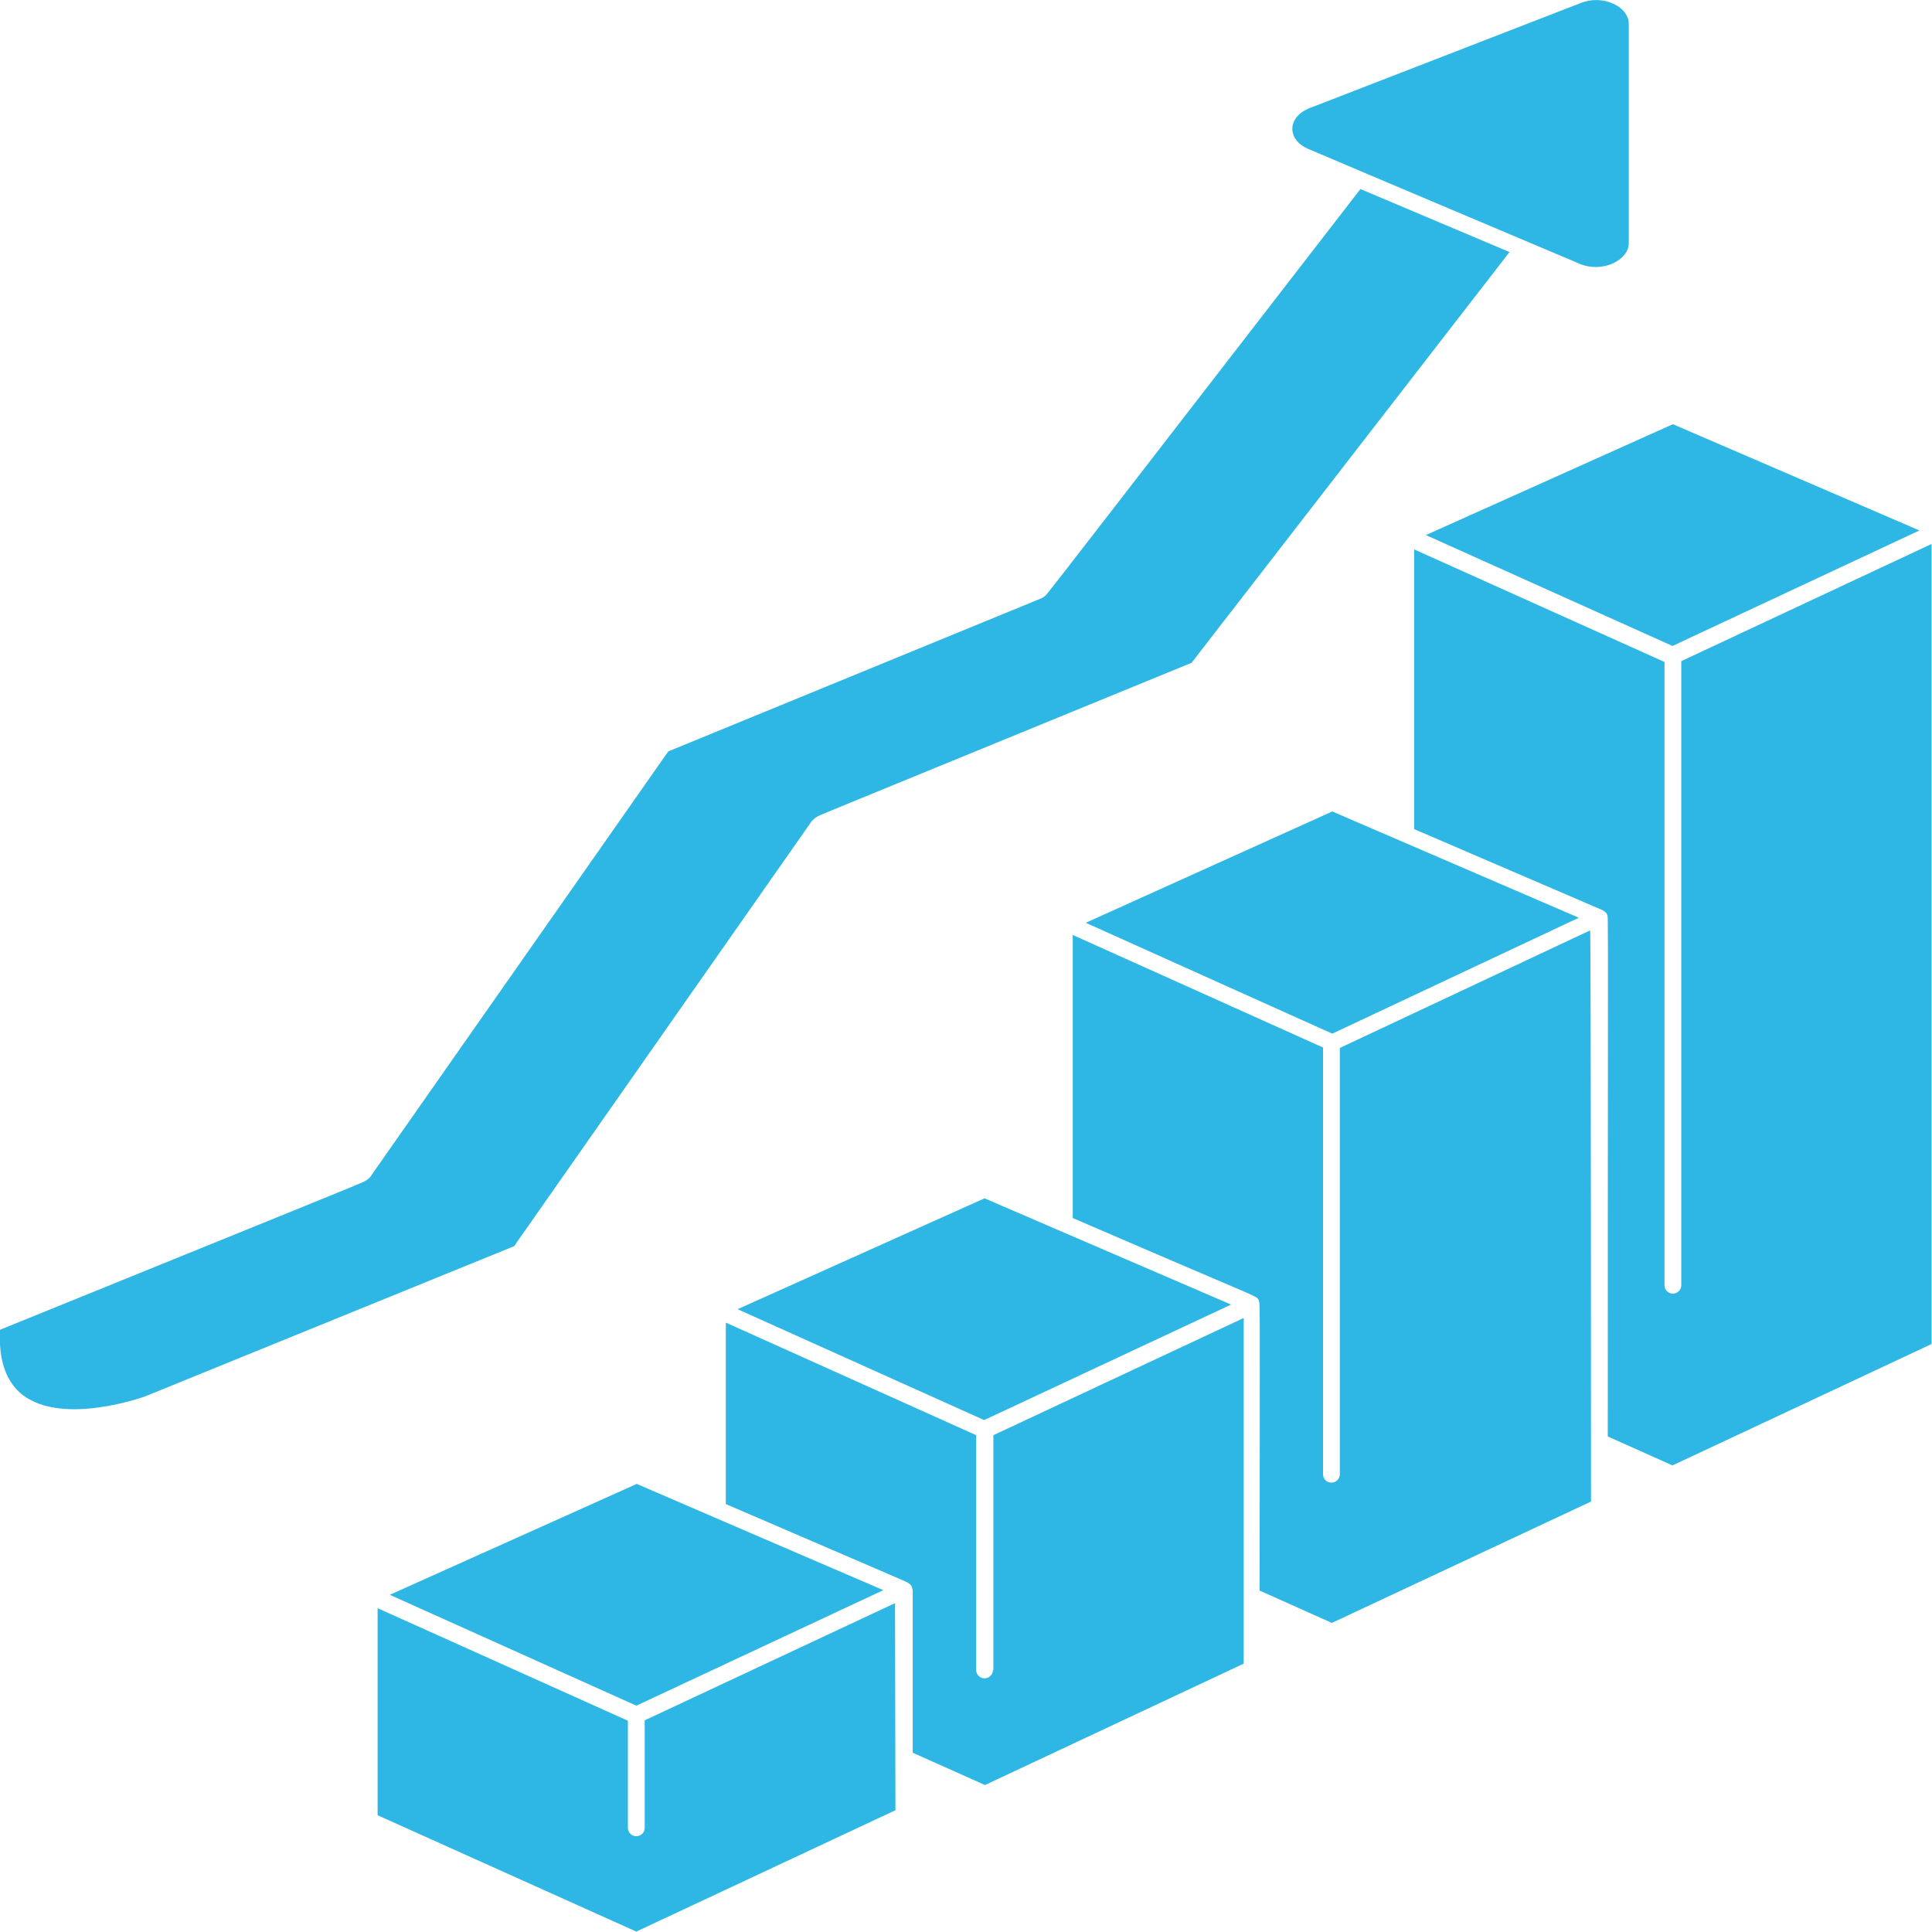 <svg width="60" height="60" viewBox="0 0 60 60" fill="none" xmlns="http://www.w3.org/2000/svg">
<g clip-path="url(#clip0_7009_194)">
<path d="M49.032 28.501L41.375 25.201L33.719 28.658L41.375 32.101L49.032 28.501Z" fill="#2EB7E5"/>
<path d="M38.232 40.515L30.576 37.215L22.906 40.658L30.563 44.102L38.232 40.515Z" fill="#2EB7E5"/>
<path d="M59.609 16.474L51.953 13.174L44.283 16.617L51.94 20.061L59.609 16.474Z" fill="#2EB7E5"/>
<path d="M50.583 7.553V0.744C50.583 0.47 50.387 0.288 50.27 0.21C49.944 -0.012 49.487 -0.064 49.096 0.092L40.683 3.353C39.965 3.627 39.952 4.344 40.644 4.631C41.922 5.179 48.6 7.997 49.057 8.192C49.774 8.492 50.583 8.075 50.583 7.553Z" fill="#2EB7E5"/>
<path d="M25.462 25.319C26.049 25.071 28.292 24.158 37.005 20.584L46.879 7.828L42.249 5.871C34.318 16.123 32.805 18.093 32.492 18.471C32.492 18.484 32.388 18.562 32.323 18.588L20.753 23.336L11.544 36.484C11.466 36.628 11.31 36.693 11.284 36.706C10.749 36.941 8.636 37.788 0.001 41.297C-0.051 42.249 0.197 42.941 0.718 43.332C1.984 44.284 4.501 43.371 4.527 43.358L15.966 38.702L25.136 25.606C25.227 25.449 25.37 25.358 25.462 25.319Z" fill="#2EB7E5"/>
<path d="M27.432 49.384C25.853 48.706 20.675 46.475 19.775 46.084L12.105 49.528L19.762 52.971L27.432 49.384Z" fill="#2EB7E5"/>
<path d="M30.837 51.862C30.837 52.006 30.719 52.123 30.576 52.123C30.432 52.123 30.315 52.006 30.315 51.862V44.571L22.541 41.075V46.71C26.937 48.601 27.902 49.019 28.111 49.11C28.306 49.201 28.332 49.266 28.345 49.423C28.345 49.697 28.345 50.662 28.345 54.432L30.589 55.436L38.624 51.666V40.932L30.85 44.571V51.862H30.837Z" fill="#2EB7E5"/>
<path d="M20.022 53.426V56.765C20.022 56.909 19.905 57.026 19.761 57.026C19.618 57.026 19.5 56.909 19.5 56.765V53.439L11.727 49.944V56.374L19.761 59.987L27.809 56.218L27.796 49.787L20.022 53.426Z" fill="#2EB7E5"/>
<path d="M52.214 39.914C52.214 40.058 52.096 40.175 51.953 40.175C51.809 40.175 51.692 40.058 51.692 39.914V20.558L43.918 17.062V25.749C48.561 27.745 49.527 28.162 49.709 28.24C49.918 28.332 49.931 28.397 49.931 28.579C49.944 29.18 49.931 31.932 49.931 44.61L51.94 45.51L59.987 41.74V16.893L52.214 20.532V39.914Z" fill="#2EB7E5"/>
<path d="M41.61 32.545V45.784C41.61 45.927 41.493 46.045 41.349 46.045C41.206 46.045 41.088 45.927 41.088 45.784V32.532L33.315 29.036V37.827C37.449 39.614 38.597 40.084 38.923 40.24C39.119 40.332 39.106 40.384 39.119 40.606C39.132 41.127 39.119 42.914 39.119 49.397L41.362 50.401L49.41 46.632C49.41 45.836 49.41 29.453 49.384 28.893L41.61 32.545Z" fill="#2EB7E5"/>
</g>
<defs>
<clipPath id="clip0_7009_194">
<rect width="60" height="60" fill="white"/>
</clipPath>
</defs>
</svg>
